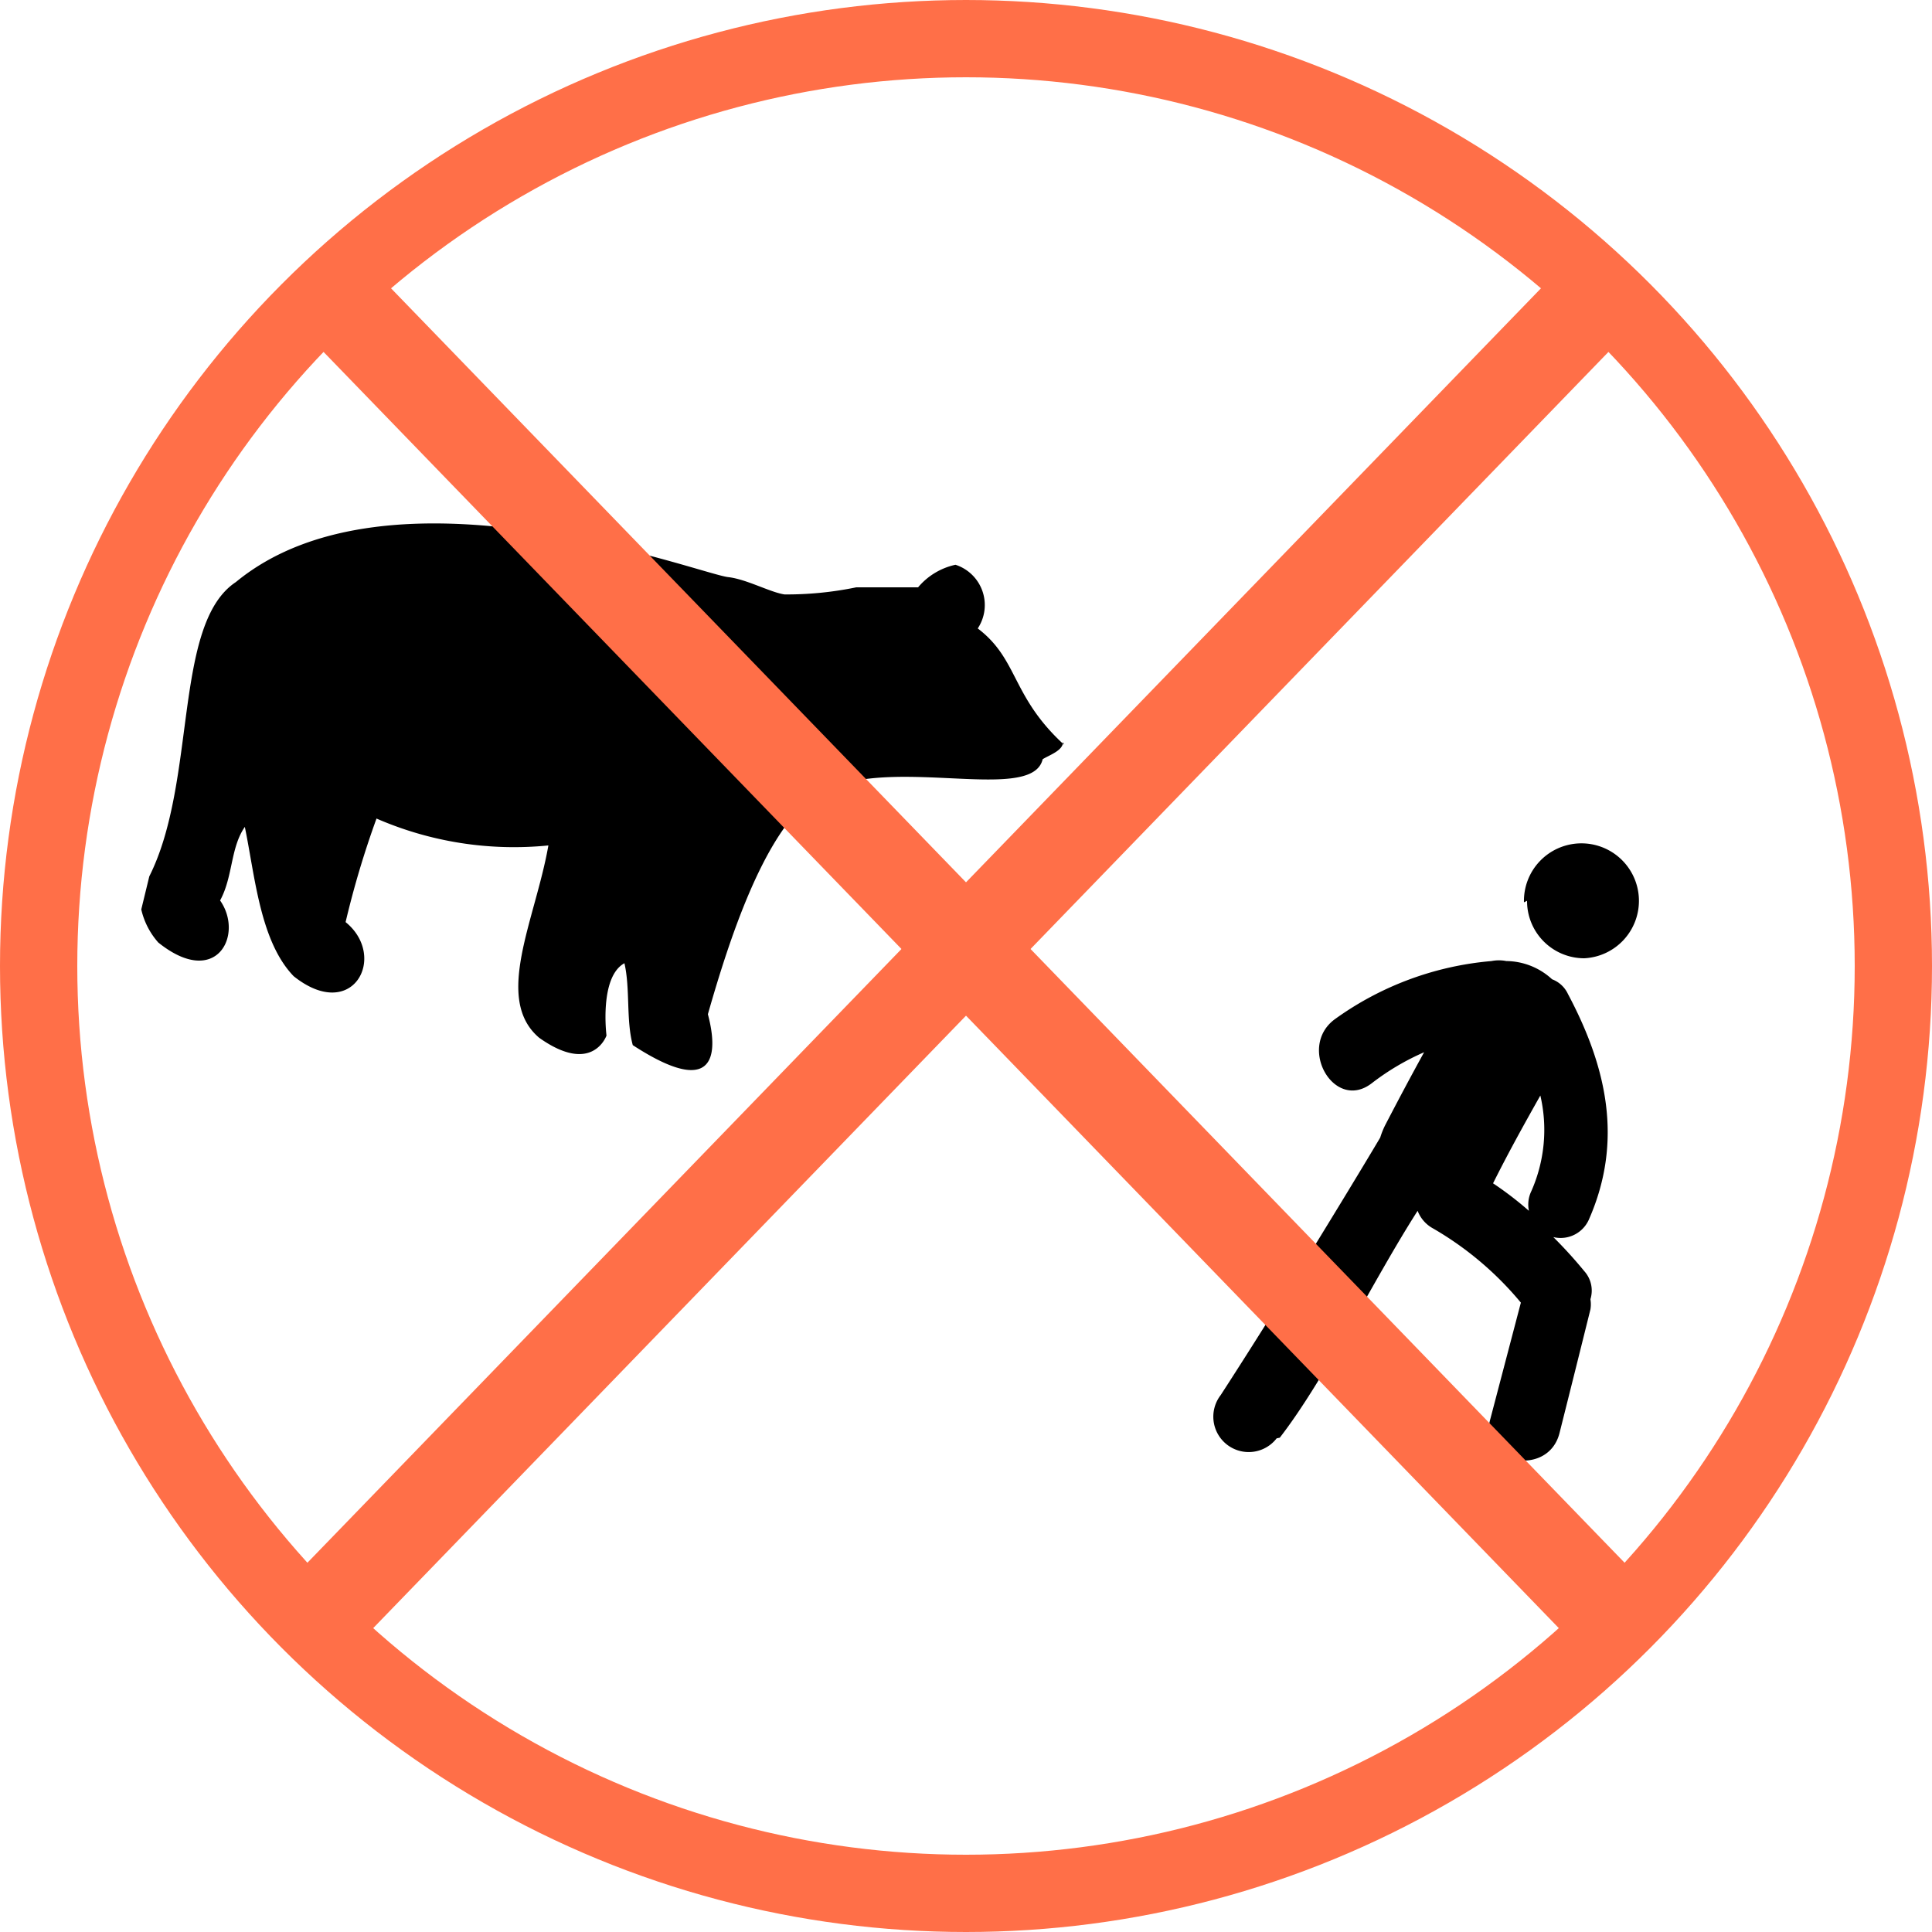 <svg xmlns="http://www.w3.org/2000/svg" viewBox="0 0 62.5 62.5"><defs><style>.cls-1,.cls-2{fill:none;stroke:#ff6f48;stroke-miterlimit:10;}.cls-1{stroke-width:2.5px;}.cls-2{stroke-width:3px;}</style></defs><title>Ресурс 8</title><g id="Слой_2" data-name="Слой 2"><g id="Слой_1-2" data-name="Слой 1"><circle class="cls-1" cx="31.25" cy="31.25" r="30"/><path d="M48.3,38.28c.5-1,1-1.9,1.53-2.84a4.9,4.9,0,0,1-.29,3.09,1,1,0,0,0-.08.64,11.14,11.14,0,0,0-1.16-.89m-6.9,8.23c1.48-1.91,3-5.06,4.46-7.34a1.09,1.09,0,0,0,.5.57,10.55,10.55,0,0,1,2.84,2.4l-1,3.81c-.36,1.43,1.89,1.84,2.25.41s.67-2.67,1-4a1,1,0,0,0,0-.33.94.94,0,0,0-.2-.91,14.53,14.53,0,0,0-1-1.1,1,1,0,0,0,1.16-.59c1.11-2.54.56-4.93-.69-7.28a.92.92,0,0,0-.51-.47,2.21,2.21,0,0,0-1.48-.59,1.23,1.23,0,0,0-.48,0,10.13,10.13,0,0,0-5.08,1.89c-1.21.91,0,3,1.21,2.06a8,8,0,0,1,1.69-1c-.43.78-.85,1.57-1.26,2.36a2.56,2.56,0,0,0-.16.4c-.43.73-3,5-5.16,8.33a1.14,1.14,0,0,0,1.81,1.4m8-17.34A1.86,1.86,0,1,1,51.25,31a1.85,1.85,0,0,1-1.85-1.86"/><path d="M34.39,24c0,.28-.43.42-.66.56-.36,1.55-5.52-.37-7.56,1.33-1.49,1.24-2.55,4.39-3.27,6.92.15.57.75,3.07-2.43,1-.22-.81-.08-1.83-.27-2.65-.82.45-.58,2.34-.58,2.34s-.45,1.3-2.18.07c-1.48-1.26-.12-3.82.3-6.22a11.15,11.15,0,0,1-5.56-.87,30,30,0,0,0-1,3.35c1.37,1.11.24,3.28-1.68,1.75-1.09-1.13-1.25-3.24-1.58-4.83-.47.68-.38,1.61-.8,2.38.78,1.11-.12,2.87-2,1.36a2.43,2.43,0,0,1-.55-1.07l.26-1.07c1.55-3.08.76-8.17,2.8-9.52,5-4.12,15-.26,15.93-.16.6.07,1.35.49,1.82.56A11.17,11.17,0,0,0,27.7,19l2,0a2.18,2.18,0,0,1,1.21-.73,1.37,1.37,0,0,1,.72,2.06c1.32,1,1.08,2.19,2.79,3.76"/><line class="cls-2" x1="10.43" y1="52.21" x2="52.07" y2="9.19"/><line class="cls-2" x1="52.07" y1="52.21" x2="10.43" y2="9.19"/></g></g></svg>